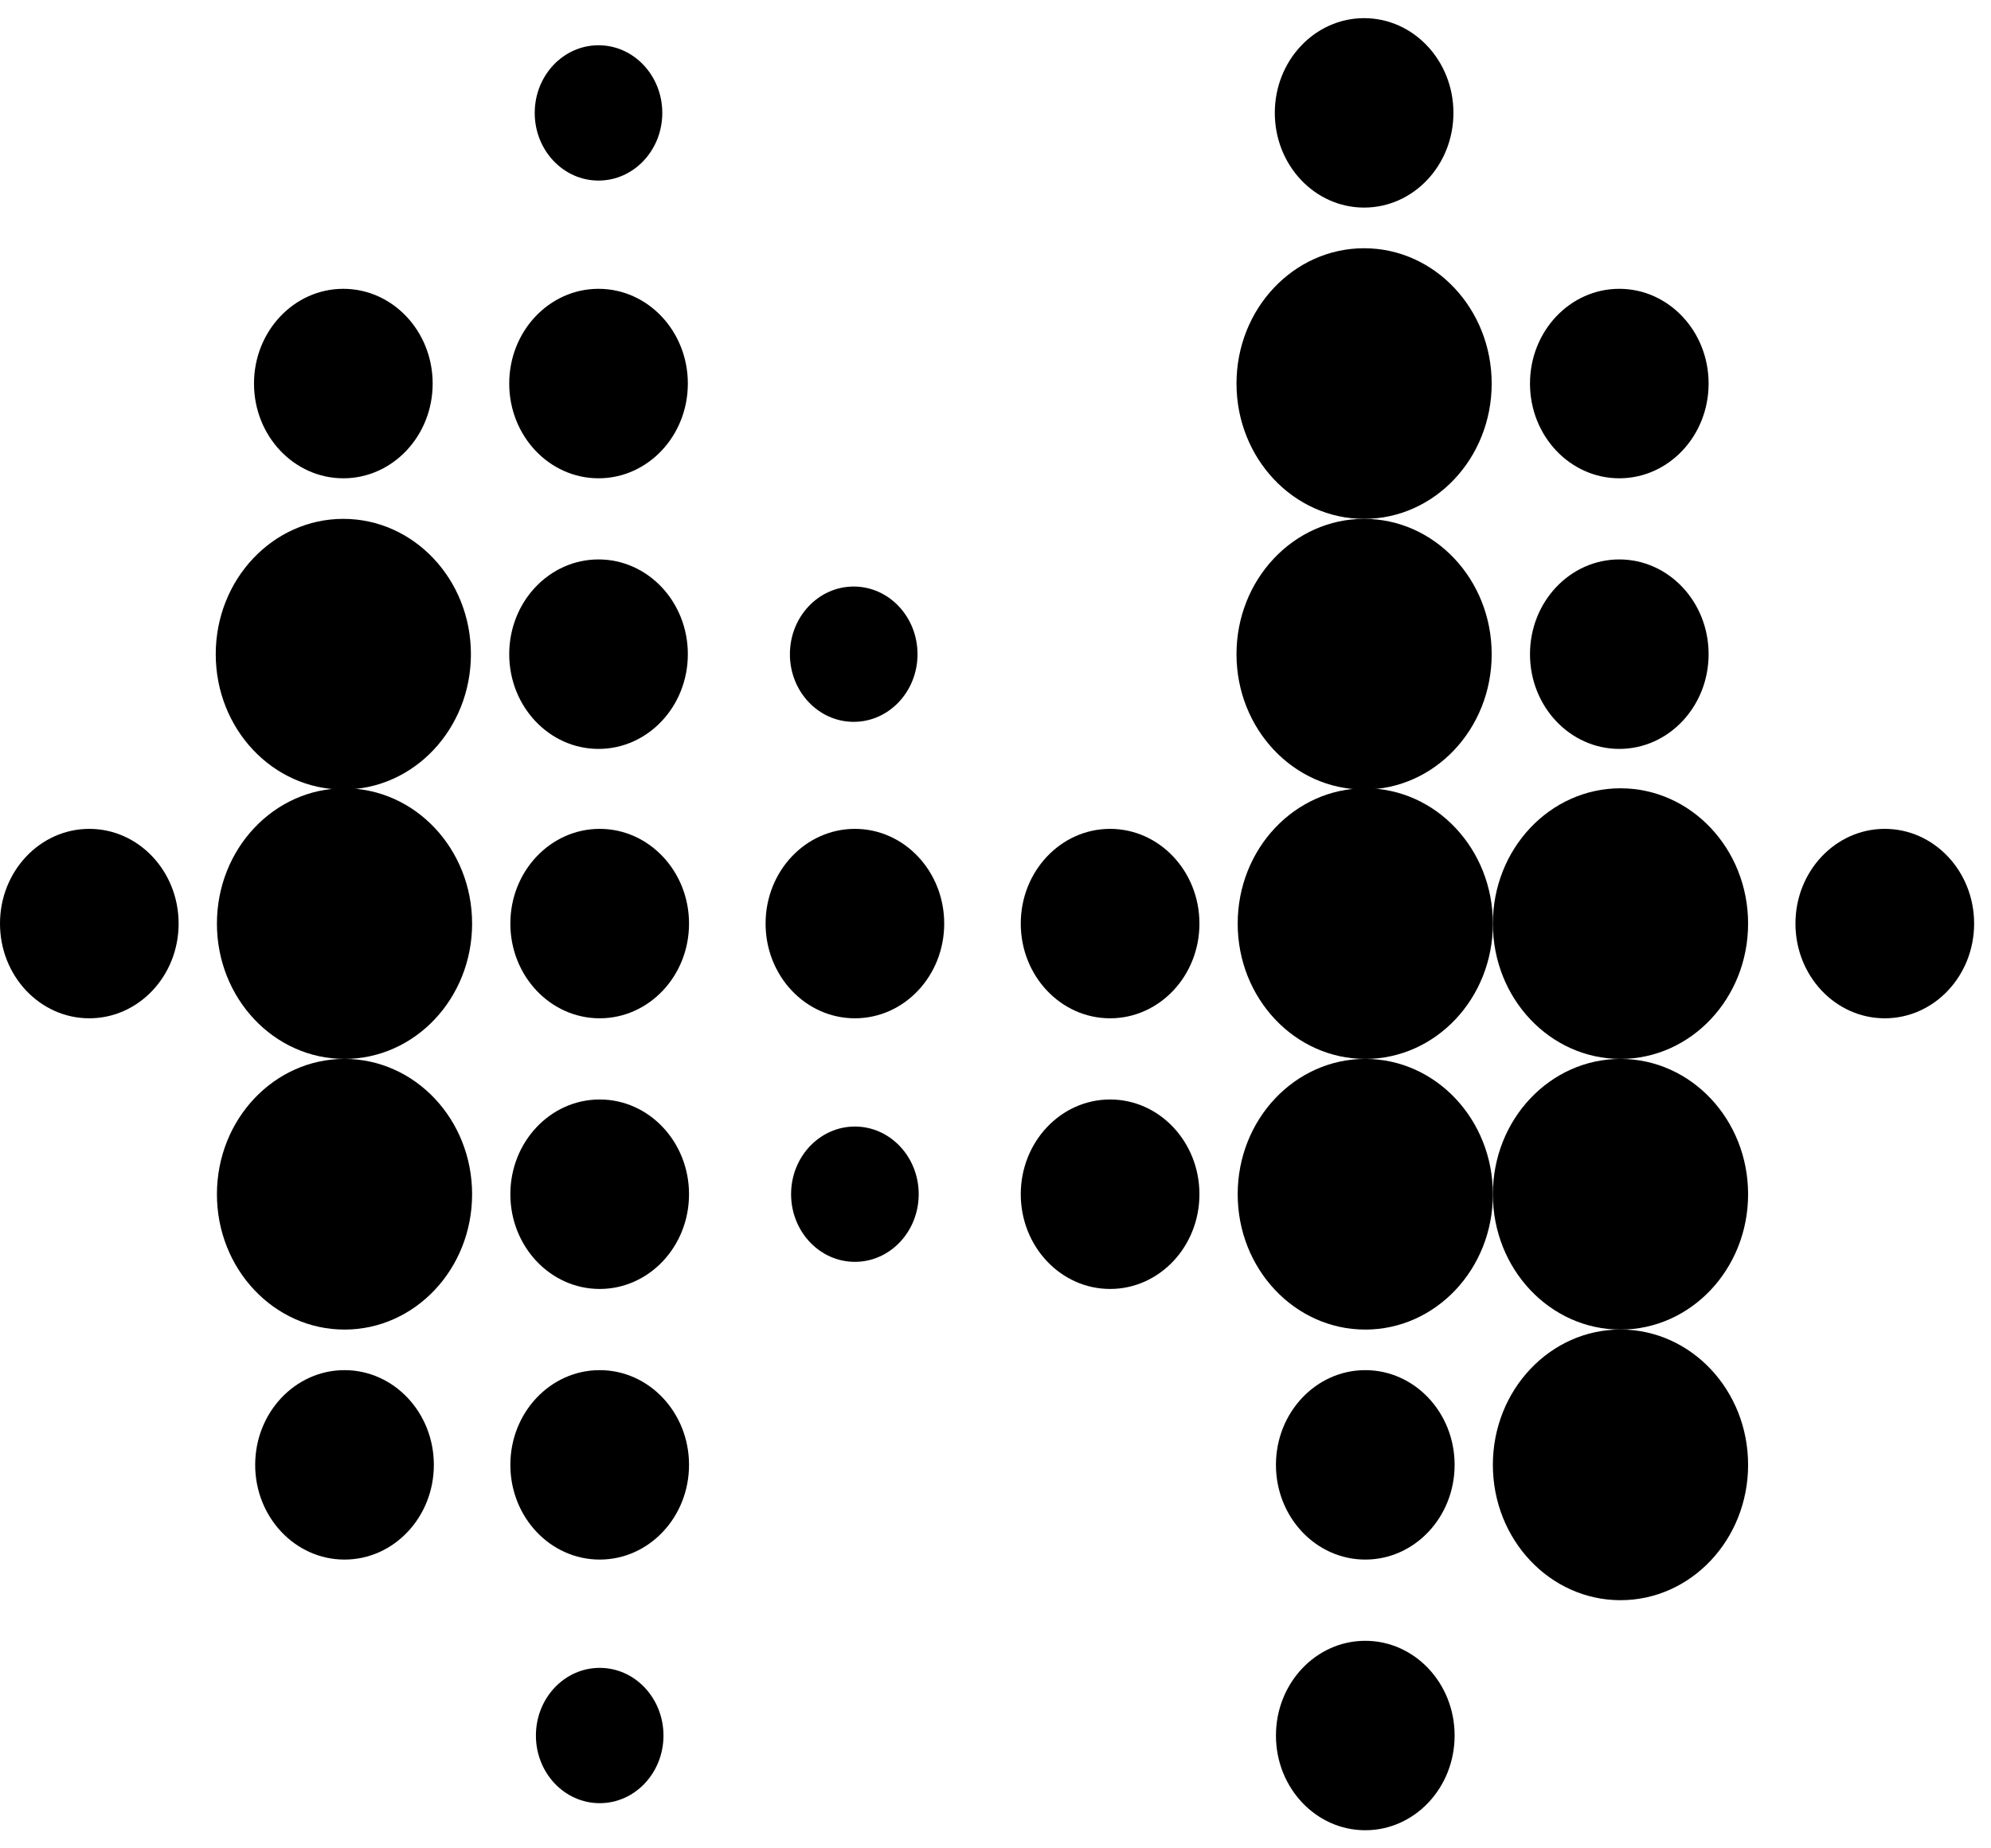 <svg width="42" height="39" viewBox="0 0 42 39" fill="none" xmlns="http://www.w3.org/2000/svg">
<path d="M7.243 10.948H7.242C5.756 10.948 4.551 12.226 4.551 13.803V13.804C4.551 15.381 5.756 16.659 7.242 16.659H7.243C8.729 16.659 9.934 15.381 9.934 13.804V13.803C9.934 12.226 8.729 10.948 7.243 10.948Z" fill="black"/>
<path d="M7.243 6.094H7.242C6.202 6.094 5.358 6.989 5.358 8.093V8.093C5.358 9.197 6.202 10.092 7.242 10.092H7.243C8.283 10.092 9.127 9.197 9.127 8.093V8.093C9.127 6.989 8.283 6.094 7.243 6.094Z" fill="black"/>
<path d="M7.268 16.633H7.267C5.781 16.633 4.576 17.911 4.576 19.488V19.488C4.576 21.065 5.781 22.343 7.267 22.343H7.268C8.754 22.343 9.959 21.065 9.959 19.488V19.488C9.959 17.911 8.754 16.633 7.268 16.633Z" fill="black"/>
<path d="M7.268 22.343H7.267C5.781 22.343 4.576 23.621 4.576 25.198V25.199C4.576 26.776 5.781 28.054 7.267 28.054H7.268C8.754 28.054 9.959 26.776 9.959 25.199V25.198C9.959 23.621 8.754 22.343 7.268 22.343Z" fill="black"/>
<path d="M7.268 28.91H7.267C6.227 28.91 5.383 29.805 5.383 30.908V30.909C5.383 32.013 6.227 32.907 7.267 32.907H7.268C8.308 32.907 9.152 32.013 9.152 30.909V30.908C9.152 29.805 8.308 28.91 7.268 28.91Z" fill="black"/>
<path d="M12.626 11.804H12.626C11.585 11.804 10.742 12.699 10.742 13.803V13.803C10.742 14.907 11.585 15.802 12.626 15.802H12.626C13.667 15.802 14.51 14.907 14.51 13.803V13.803C14.51 12.699 13.667 11.804 12.626 11.804Z" fill="black"/>
<path d="M12.626 6.094H12.626C11.585 6.094 10.742 6.989 10.742 8.093V8.093C10.742 9.197 11.585 10.092 12.626 10.092H12.626C13.667 10.092 14.51 9.197 14.51 8.093V8.093C14.51 6.989 13.667 6.094 12.626 6.094Z" fill="black"/>
<path d="M13.971 2.383C13.971 1.594 13.369 0.955 12.626 0.955C11.882 0.955 11.28 1.594 11.28 2.383C11.28 3.171 11.882 3.81 12.626 3.81C13.369 3.81 13.971 3.171 13.971 2.383Z" fill="black"/>
<path d="M12.651 17.489H12.65C11.61 17.489 10.766 18.384 10.766 19.487V19.488C10.766 20.592 11.61 21.486 12.65 21.486H12.651C13.691 21.486 14.535 20.592 14.535 19.488V19.487C14.535 18.384 13.691 17.489 12.651 17.489Z" fill="black"/>
<path d="M1.884 17.489H1.884C0.843 17.489 -6.10352e-05 18.384 -6.10352e-05 19.487V19.488C-6.10352e-05 20.592 0.843 21.486 1.884 21.486H1.884C2.925 21.486 3.768 20.592 3.768 19.488V19.487C3.768 18.384 2.925 17.489 1.884 17.489Z" fill="black"/>
<path d="M39.76 17.489H39.759C38.719 17.489 37.875 18.384 37.875 19.487V19.488C37.875 20.592 38.719 21.486 39.759 21.486H39.76C40.8 21.486 41.644 20.592 41.644 19.488V19.487C41.644 18.384 40.8 17.489 39.76 17.489Z" fill="black"/>
<path d="M12.651 23.199H12.65C11.61 23.199 10.766 24.094 10.766 25.198V25.198C10.766 26.302 11.61 27.197 12.65 27.197H12.651C13.691 27.197 14.535 26.302 14.535 25.198V25.198C14.535 24.094 13.691 23.199 12.651 23.199Z" fill="black"/>
<path d="M12.651 28.91H12.65C11.61 28.91 10.766 29.805 10.766 30.908V30.909C10.766 32.013 11.61 32.907 12.65 32.907H12.651C13.691 32.907 14.535 32.013 14.535 30.909V30.908C14.535 29.805 13.691 28.91 12.651 28.91Z" fill="black"/>
<path d="M13.996 36.62C13.996 35.831 13.394 35.192 12.651 35.192C11.907 35.192 11.305 35.831 11.305 36.62C11.305 37.408 11.907 38.047 12.651 38.047C13.394 38.047 13.996 37.408 13.996 36.62Z" fill="black"/>
<path d="M19.355 13.804C19.355 13.015 18.752 12.376 18.009 12.376C17.266 12.376 16.663 13.015 16.663 13.804C16.663 14.592 17.266 15.231 18.009 15.231C18.752 15.231 19.355 14.592 19.355 13.804Z" fill="black"/>
<path d="M18.034 17.489H18.034C16.993 17.489 16.15 18.384 16.15 19.487V19.488C16.15 20.592 16.993 21.486 18.034 21.486H18.034C19.075 21.486 19.918 20.592 19.918 19.488V19.487C19.918 18.384 19.075 17.489 18.034 17.489Z" fill="black"/>
<path d="M19.38 25.197C19.38 24.409 18.777 23.77 18.034 23.77C17.291 23.77 16.688 24.409 16.688 25.197C16.688 25.986 17.291 26.625 18.034 26.625C18.777 26.625 19.38 25.986 19.38 25.197Z" fill="black"/>
<path d="M23.418 17.489H23.417C22.377 17.489 21.533 18.384 21.533 19.487V19.488C21.533 20.592 22.377 21.486 23.417 21.486H23.418C24.458 21.486 25.302 20.592 25.302 19.488V19.487C25.302 18.384 24.458 17.489 23.418 17.489Z" fill="black"/>
<path d="M23.418 23.199H23.417C22.377 23.199 21.533 24.094 21.533 25.198V25.198C21.533 26.302 22.377 27.197 23.417 27.197H23.418C24.458 27.197 25.302 26.302 25.302 25.198V25.198C25.302 24.094 24.458 23.199 23.418 23.199Z" fill="black"/>
<path d="M28.776 10.948H28.775C27.289 10.948 26.084 12.226 26.084 13.803V13.804C26.084 15.381 27.289 16.659 28.775 16.659H28.776C30.262 16.659 31.467 15.381 31.467 13.804V13.803C31.467 12.226 30.262 10.948 28.776 10.948Z" fill="black"/>
<path d="M28.776 5.238H28.775C27.289 5.238 26.084 6.516 26.084 8.093V8.093C26.084 9.67 27.289 10.948 28.775 10.948H28.776C30.262 10.948 31.467 9.67 31.467 8.093V8.093C31.467 6.516 30.262 5.238 28.776 5.238Z" fill="black"/>
<path d="M28.776 0.383H28.776C27.735 0.383 26.892 1.278 26.892 2.381V2.382C26.892 3.486 27.735 4.38 28.776 4.38H28.776C29.817 4.38 30.66 3.486 30.66 2.382V2.381C30.66 1.278 29.817 0.383 28.776 0.383Z" fill="black"/>
<path d="M28.801 16.633H28.8C27.314 16.633 26.109 17.911 26.109 19.488V19.488C26.109 21.065 27.314 22.343 28.8 22.343H28.801C30.287 22.343 31.492 21.065 31.492 19.488V19.488C31.492 17.911 30.287 16.633 28.801 16.633Z" fill="black"/>
<path d="M28.801 22.343H28.8C27.314 22.343 26.109 23.621 26.109 25.198V25.199C26.109 26.776 27.314 28.054 28.8 28.054H28.801C30.287 28.054 31.492 26.776 31.492 25.199V25.198C31.492 23.621 30.287 22.343 28.801 22.343Z" fill="black"/>
<path d="M28.801 28.91H28.8C27.76 28.91 26.916 29.805 26.916 30.908V30.909C26.916 32.013 27.76 32.907 28.8 32.907H28.801C29.841 32.907 30.685 32.013 30.685 30.909V30.908C30.685 29.805 29.841 28.91 28.801 28.91Z" fill="black"/>
<path d="M28.801 34.621H28.8C27.76 34.621 26.916 35.515 26.916 36.619V36.62C26.916 37.724 27.76 38.618 28.8 38.618H28.801C29.841 38.618 30.685 37.724 30.685 36.62V36.619C30.685 35.515 29.841 34.621 28.801 34.621Z" fill="black"/>
<path d="M34.159 11.804H34.159C33.118 11.804 32.275 12.699 32.275 13.803V13.803C32.275 14.907 33.118 15.802 34.159 15.802H34.159C35.2 15.802 36.043 14.907 36.043 13.803V13.803C36.043 12.699 35.2 11.804 34.159 11.804Z" fill="black"/>
<path d="M34.159 6.094H34.159C33.118 6.094 32.275 6.989 32.275 8.093V8.093C32.275 9.197 33.118 10.092 34.159 10.092H34.159C35.2 10.092 36.043 9.197 36.043 8.093V8.093C36.043 6.989 35.2 6.094 34.159 6.094Z" fill="black"/>
<path d="M34.184 16.633H34.184C32.697 16.633 31.492 17.911 31.492 19.488V19.488C31.492 21.065 32.697 22.343 34.184 22.343H34.184C35.671 22.343 36.876 21.065 36.876 19.488V19.488C36.876 17.911 35.671 16.633 34.184 16.633Z" fill="black"/>
<path d="M34.184 22.343H34.184C32.697 22.343 31.492 23.621 31.492 25.198V25.199C31.492 26.776 32.697 28.054 34.184 28.054H34.184C35.671 28.054 36.876 26.776 36.876 25.199V25.198C36.876 23.621 35.671 22.343 34.184 22.343Z" fill="black"/>
<path d="M34.184 28.053H34.184C32.697 28.053 31.492 29.331 31.492 30.908V30.909C31.492 32.486 32.697 33.764 34.184 33.764H34.184C35.671 33.764 36.876 32.486 36.876 30.909V30.908C36.876 29.331 35.671 28.053 34.184 28.053Z" fill="black"/>
</svg>
